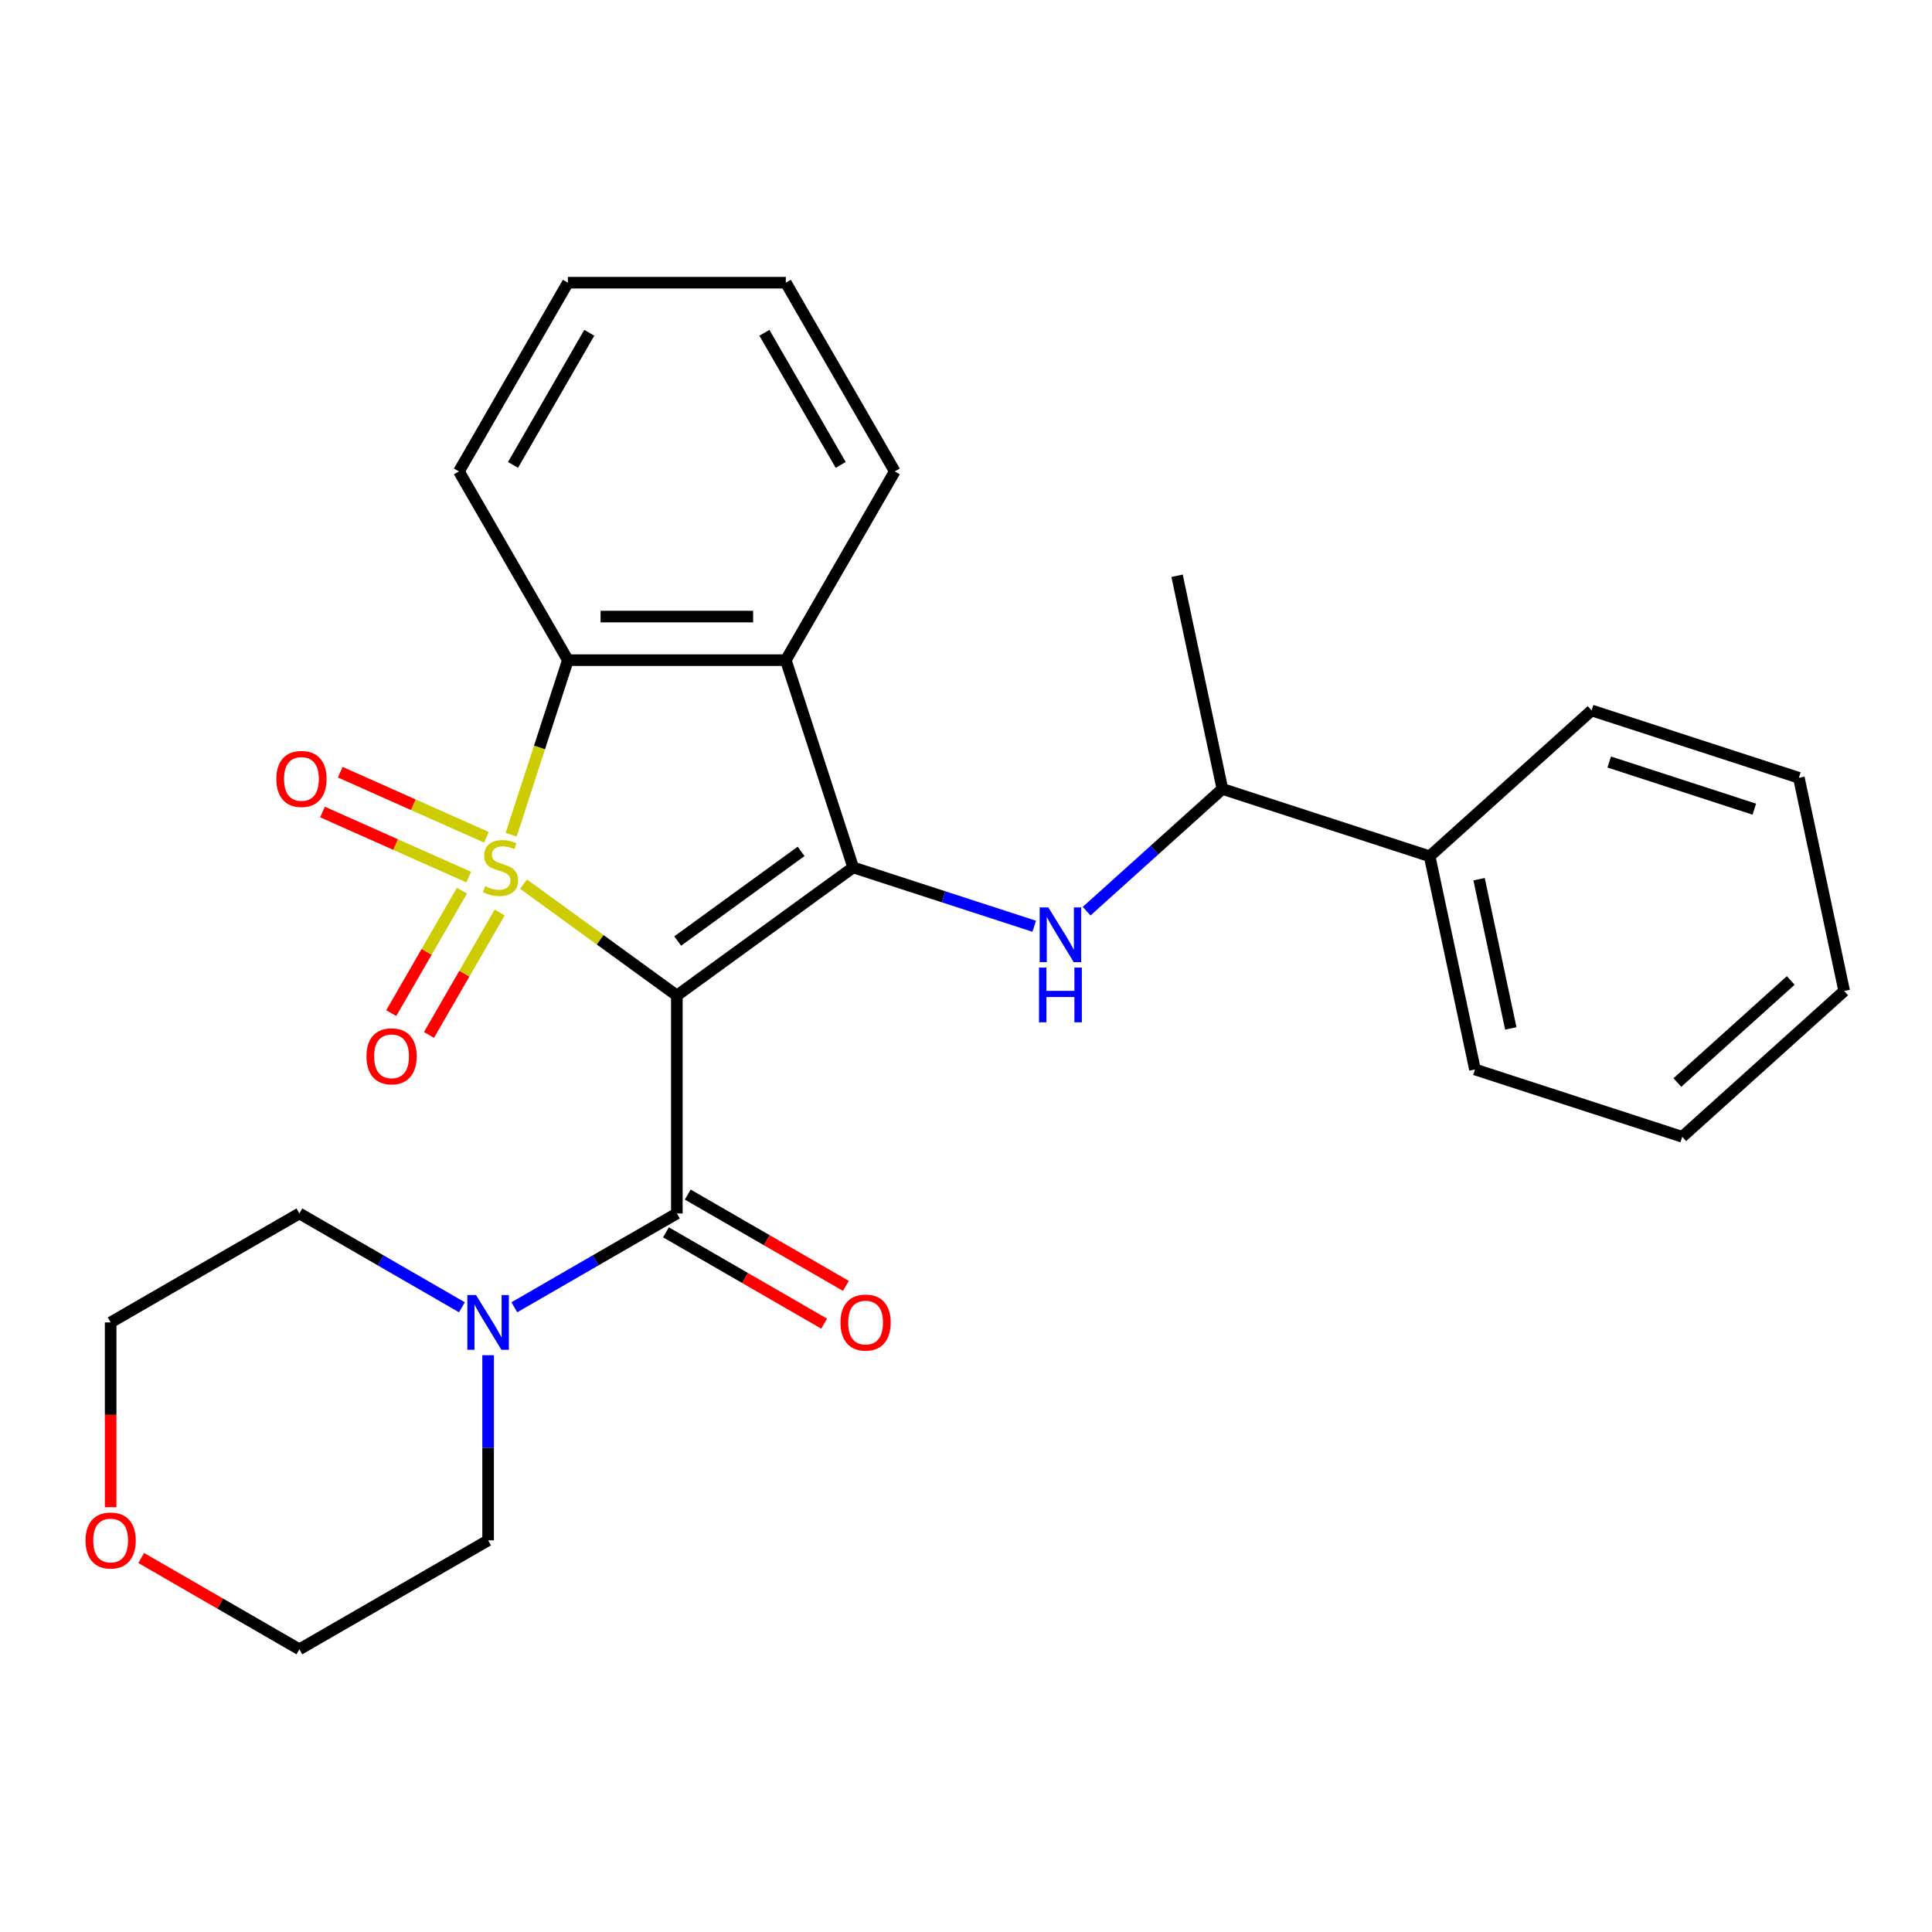 <?xml version='1.0' encoding='iso-8859-1'?>
<svg version='1.1' baseProfile='full'
              xmlns='http://www.w3.org/2000/svg'
                      xmlns:rdkit='http://www.rdkit.org/xml'
                      xmlns:xlink='http://www.w3.org/1999/xlink'
                  xml:space='preserve'
width='1000px' height='1000px' viewBox='0 0 1000 1000'>
<!-- END OF HEADER -->
<rect style='opacity:1.0;fill:#FFFFFF;stroke:none' width='1000' height='1000' x='0' y='0'> </rect>
<path class='bond-0' d='M 270.979,457.621 L 310.658,486.45' style='fill:none;fill-rule:evenodd;stroke:#CCCC00;stroke-width:6px;stroke-linecap:butt;stroke-linejoin:miter;stroke-opacity:1' />
<path class='bond-0' d='M 310.658,486.45 L 350.337,515.279' style='fill:none;fill-rule:evenodd;stroke:#000000;stroke-width:6px;stroke-linecap:butt;stroke-linejoin:miter;stroke-opacity:1' />
<path class='bond-3' d='M 264.583,432.035 L 279.26,386.865' style='fill:none;fill-rule:evenodd;stroke:#CCCC00;stroke-width:6px;stroke-linecap:butt;stroke-linejoin:miter;stroke-opacity:1' />
<path class='bond-3' d='M 279.26,386.865 L 293.937,341.695' style='fill:none;fill-rule:evenodd;stroke:#000000;stroke-width:6px;stroke-linecap:butt;stroke-linejoin:miter;stroke-opacity:1' />
<path class='bond-7' d='M 239.091,461.035 L 220.801,492.715' style='fill:none;fill-rule:evenodd;stroke:#CCCC00;stroke-width:6px;stroke-linecap:butt;stroke-linejoin:miter;stroke-opacity:1' />
<path class='bond-7' d='M 220.801,492.715 L 202.51,524.395' style='fill:none;fill-rule:evenodd;stroke:#FF0000;stroke-width:6px;stroke-linecap:butt;stroke-linejoin:miter;stroke-opacity:1' />
<path class='bond-7' d='M 258.629,472.316 L 240.339,503.996' style='fill:none;fill-rule:evenodd;stroke:#CCCC00;stroke-width:6px;stroke-linecap:butt;stroke-linejoin:miter;stroke-opacity:1' />
<path class='bond-7' d='M 240.339,503.996 L 222.048,535.675' style='fill:none;fill-rule:evenodd;stroke:#FF0000;stroke-width:6px;stroke-linecap:butt;stroke-linejoin:miter;stroke-opacity:1' />
<path class='bond-8' d='M 251.767,433.372 L 213.94,416.531' style='fill:none;fill-rule:evenodd;stroke:#CCCC00;stroke-width:6px;stroke-linecap:butt;stroke-linejoin:miter;stroke-opacity:1' />
<path class='bond-8' d='M 213.94,416.531 L 176.112,399.689' style='fill:none;fill-rule:evenodd;stroke:#FF0000;stroke-width:6px;stroke-linecap:butt;stroke-linejoin:miter;stroke-opacity:1' />
<path class='bond-8' d='M 242.591,453.982 L 204.764,437.14' style='fill:none;fill-rule:evenodd;stroke:#CCCC00;stroke-width:6px;stroke-linecap:butt;stroke-linejoin:miter;stroke-opacity:1' />
<path class='bond-8' d='M 204.764,437.14 L 166.936,420.299' style='fill:none;fill-rule:evenodd;stroke:#FF0000;stroke-width:6px;stroke-linecap:butt;stroke-linejoin:miter;stroke-opacity:1' />
<path class='bond-1' d='M 350.337,515.279 L 441.596,448.976' style='fill:none;fill-rule:evenodd;stroke:#000000;stroke-width:6px;stroke-linecap:butt;stroke-linejoin:miter;stroke-opacity:1' />
<path class='bond-1' d='M 350.766,487.081 L 414.646,440.669' style='fill:none;fill-rule:evenodd;stroke:#000000;stroke-width:6px;stroke-linecap:butt;stroke-linejoin:miter;stroke-opacity:1' />
<path class='bond-2' d='M 350.337,515.279 L 350.337,628.08' style='fill:none;fill-rule:evenodd;stroke:#000000;stroke-width:6px;stroke-linecap:butt;stroke-linejoin:miter;stroke-opacity:1' />
<path class='bond-5' d='M 441.596,448.976 L 488.456,464.201' style='fill:none;fill-rule:evenodd;stroke:#000000;stroke-width:6px;stroke-linecap:butt;stroke-linejoin:miter;stroke-opacity:1' />
<path class='bond-5' d='M 488.456,464.201 L 535.316,479.427' style='fill:none;fill-rule:evenodd;stroke:#0000FF;stroke-width:6px;stroke-linecap:butt;stroke-linejoin:miter;stroke-opacity:1' />
<path class='bond-27' d='M 441.596,448.976 L 406.738,341.695' style='fill:none;fill-rule:evenodd;stroke:#000000;stroke-width:6px;stroke-linecap:butt;stroke-linejoin:miter;stroke-opacity:1' />
<path class='bond-6' d='M 350.337,628.08 L 308.273,652.366' style='fill:none;fill-rule:evenodd;stroke:#000000;stroke-width:6px;stroke-linecap:butt;stroke-linejoin:miter;stroke-opacity:1' />
<path class='bond-6' d='M 308.273,652.366 L 266.209,676.652' style='fill:none;fill-rule:evenodd;stroke:#0000FF;stroke-width:6px;stroke-linecap:butt;stroke-linejoin:miter;stroke-opacity:1' />
<path class='bond-10' d='M 344.697,637.849 L 385.632,661.482' style='fill:none;fill-rule:evenodd;stroke:#000000;stroke-width:6px;stroke-linecap:butt;stroke-linejoin:miter;stroke-opacity:1' />
<path class='bond-10' d='M 385.632,661.482 L 426.566,685.116' style='fill:none;fill-rule:evenodd;stroke:#FF0000;stroke-width:6px;stroke-linecap:butt;stroke-linejoin:miter;stroke-opacity:1' />
<path class='bond-10' d='M 355.977,618.311 L 396.912,641.945' style='fill:none;fill-rule:evenodd;stroke:#000000;stroke-width:6px;stroke-linecap:butt;stroke-linejoin:miter;stroke-opacity:1' />
<path class='bond-10' d='M 396.912,641.945 L 437.846,665.578' style='fill:none;fill-rule:evenodd;stroke:#FF0000;stroke-width:6px;stroke-linecap:butt;stroke-linejoin:miter;stroke-opacity:1' />
<path class='bond-4' d='M 293.937,341.695 L 406.738,341.695' style='fill:none;fill-rule:evenodd;stroke:#000000;stroke-width:6px;stroke-linecap:butt;stroke-linejoin:miter;stroke-opacity:1' />
<path class='bond-4' d='M 310.857,319.135 L 389.818,319.135' style='fill:none;fill-rule:evenodd;stroke:#000000;stroke-width:6px;stroke-linecap:butt;stroke-linejoin:miter;stroke-opacity:1' />
<path class='bond-14' d='M 293.937,341.695 L 237.536,244.006' style='fill:none;fill-rule:evenodd;stroke:#000000;stroke-width:6px;stroke-linecap:butt;stroke-linejoin:miter;stroke-opacity:1' />
<path class='bond-13' d='M 406.738,341.695 L 463.139,244.006' style='fill:none;fill-rule:evenodd;stroke:#000000;stroke-width:6px;stroke-linecap:butt;stroke-linejoin:miter;stroke-opacity:1' />
<path class='bond-9' d='M 562.436,471.624 L 597.57,439.989' style='fill:none;fill-rule:evenodd;stroke:#0000FF;stroke-width:6px;stroke-linecap:butt;stroke-linejoin:miter;stroke-opacity:1' />
<path class='bond-9' d='M 597.57,439.989 L 632.704,408.354' style='fill:none;fill-rule:evenodd;stroke:#000000;stroke-width:6px;stroke-linecap:butt;stroke-linejoin:miter;stroke-opacity:1' />
<path class='bond-15' d='M 252.649,701.461 L 252.649,749.371' style='fill:none;fill-rule:evenodd;stroke:#0000FF;stroke-width:6px;stroke-linecap:butt;stroke-linejoin:miter;stroke-opacity:1' />
<path class='bond-15' d='M 252.649,749.371 L 252.649,797.282' style='fill:none;fill-rule:evenodd;stroke:#000000;stroke-width:6px;stroke-linecap:butt;stroke-linejoin:miter;stroke-opacity:1' />
<path class='bond-16' d='M 239.088,676.652 L 197.024,652.366' style='fill:none;fill-rule:evenodd;stroke:#0000FF;stroke-width:6px;stroke-linecap:butt;stroke-linejoin:miter;stroke-opacity:1' />
<path class='bond-16' d='M 197.024,652.366 L 154.96,628.08' style='fill:none;fill-rule:evenodd;stroke:#000000;stroke-width:6px;stroke-linecap:butt;stroke-linejoin:miter;stroke-opacity:1' />
<path class='bond-12' d='M 632.704,408.354 L 739.984,443.212' style='fill:none;fill-rule:evenodd;stroke:#000000;stroke-width:6px;stroke-linecap:butt;stroke-linejoin:miter;stroke-opacity:1' />
<path class='bond-19' d='M 632.704,408.354 L 609.251,298.018' style='fill:none;fill-rule:evenodd;stroke:#000000;stroke-width:6px;stroke-linecap:butt;stroke-linejoin:miter;stroke-opacity:1' />
<path class='bond-11' d='M 57.271,780.142 L 57.271,732.311' style='fill:none;fill-rule:evenodd;stroke:#FF0000;stroke-width:6px;stroke-linecap:butt;stroke-linejoin:miter;stroke-opacity:1' />
<path class='bond-11' d='M 57.271,732.311 L 57.271,684.481' style='fill:none;fill-rule:evenodd;stroke:#000000;stroke-width:6px;stroke-linecap:butt;stroke-linejoin:miter;stroke-opacity:1' />
<path class='bond-29' d='M 73.091,806.416 L 114.025,830.049' style='fill:none;fill-rule:evenodd;stroke:#FF0000;stroke-width:6px;stroke-linecap:butt;stroke-linejoin:miter;stroke-opacity:1' />
<path class='bond-29' d='M 114.025,830.049 L 154.96,853.683' style='fill:none;fill-rule:evenodd;stroke:#000000;stroke-width:6px;stroke-linecap:butt;stroke-linejoin:miter;stroke-opacity:1' />
<path class='bond-20' d='M 739.984,443.212 L 763.437,553.548' style='fill:none;fill-rule:evenodd;stroke:#000000;stroke-width:6px;stroke-linecap:butt;stroke-linejoin:miter;stroke-opacity:1' />
<path class='bond-20' d='M 765.57,455.072 L 781.987,532.307' style='fill:none;fill-rule:evenodd;stroke:#000000;stroke-width:6px;stroke-linecap:butt;stroke-linejoin:miter;stroke-opacity:1' />
<path class='bond-21' d='M 739.984,443.212 L 823.812,367.733' style='fill:none;fill-rule:evenodd;stroke:#000000;stroke-width:6px;stroke-linecap:butt;stroke-linejoin:miter;stroke-opacity:1' />
<path class='bond-28' d='M 463.139,244.006 L 406.738,146.317' style='fill:none;fill-rule:evenodd;stroke:#000000;stroke-width:6px;stroke-linecap:butt;stroke-linejoin:miter;stroke-opacity:1' />
<path class='bond-28' d='M 435.141,240.633 L 395.66,172.251' style='fill:none;fill-rule:evenodd;stroke:#000000;stroke-width:6px;stroke-linecap:butt;stroke-linejoin:miter;stroke-opacity:1' />
<path class='bond-23' d='M 237.536,244.006 L 293.937,146.317' style='fill:none;fill-rule:evenodd;stroke:#000000;stroke-width:6px;stroke-linecap:butt;stroke-linejoin:miter;stroke-opacity:1' />
<path class='bond-23' d='M 265.534,240.633 L 305.014,172.251' style='fill:none;fill-rule:evenodd;stroke:#000000;stroke-width:6px;stroke-linecap:butt;stroke-linejoin:miter;stroke-opacity:1' />
<path class='bond-18' d='M 252.649,797.282 L 154.96,853.683' style='fill:none;fill-rule:evenodd;stroke:#000000;stroke-width:6px;stroke-linecap:butt;stroke-linejoin:miter;stroke-opacity:1' />
<path class='bond-17' d='M 154.96,628.08 L 57.271,684.481' style='fill:none;fill-rule:evenodd;stroke:#000000;stroke-width:6px;stroke-linecap:butt;stroke-linejoin:miter;stroke-opacity:1' />
<path class='bond-24' d='M 763.437,553.548 L 870.718,588.406' style='fill:none;fill-rule:evenodd;stroke:#000000;stroke-width:6px;stroke-linecap:butt;stroke-linejoin:miter;stroke-opacity:1' />
<path class='bond-25' d='M 823.812,367.733 L 931.093,402.59' style='fill:none;fill-rule:evenodd;stroke:#000000;stroke-width:6px;stroke-linecap:butt;stroke-linejoin:miter;stroke-opacity:1' />
<path class='bond-25' d='M 832.933,394.418 L 908.029,418.818' style='fill:none;fill-rule:evenodd;stroke:#000000;stroke-width:6px;stroke-linecap:butt;stroke-linejoin:miter;stroke-opacity:1' />
<path class='bond-22' d='M 406.738,146.317 L 293.937,146.317' style='fill:none;fill-rule:evenodd;stroke:#000000;stroke-width:6px;stroke-linecap:butt;stroke-linejoin:miter;stroke-opacity:1' />
<path class='bond-30' d='M 870.718,588.406 L 954.545,512.927' style='fill:none;fill-rule:evenodd;stroke:#000000;stroke-width:6px;stroke-linecap:butt;stroke-linejoin:miter;stroke-opacity:1' />
<path class='bond-30' d='M 868.196,560.318 L 926.876,507.483' style='fill:none;fill-rule:evenodd;stroke:#000000;stroke-width:6px;stroke-linecap:butt;stroke-linejoin:miter;stroke-opacity:1' />
<path class='bond-26' d='M 931.093,402.59 L 954.545,512.927' style='fill:none;fill-rule:evenodd;stroke:#000000;stroke-width:6px;stroke-linecap:butt;stroke-linejoin:miter;stroke-opacity:1' />
<path  class='atom-0' d='M 251.079 458.696
Q 251.399 458.816, 252.719 459.376
Q 254.039 459.936, 255.479 460.296
Q 256.959 460.616, 258.399 460.616
Q 261.079 460.616, 262.639 459.336
Q 264.199 458.016, 264.199 455.736
Q 264.199 454.176, 263.399 453.216
Q 262.639 452.256, 261.439 451.736
Q 260.239 451.216, 258.239 450.616
Q 255.719 449.856, 254.199 449.136
Q 252.719 448.416, 251.639 446.896
Q 250.599 445.376, 250.599 442.816
Q 250.599 439.256, 252.999 437.056
Q 255.439 434.856, 260.239 434.856
Q 263.519 434.856, 267.239 436.416
L 266.319 439.496
Q 262.919 438.096, 260.359 438.096
Q 257.599 438.096, 256.079 439.256
Q 254.559 440.376, 254.599 442.336
Q 254.599 443.856, 255.359 444.776
Q 256.159 445.696, 257.279 446.216
Q 258.439 446.736, 260.359 447.336
Q 262.919 448.136, 264.439 448.936
Q 265.959 449.736, 267.039 451.376
Q 268.159 452.976, 268.159 455.736
Q 268.159 459.656, 265.519 461.776
Q 262.919 463.856, 258.559 463.856
Q 256.039 463.856, 254.119 463.296
Q 252.239 462.776, 249.999 461.856
L 251.079 458.696
' fill='#CCCC00'/>
<path  class='atom-6' d='M 542.616 469.673
L 551.896 484.673
Q 552.816 486.153, 554.296 488.833
Q 555.776 491.513, 555.856 491.673
L 555.856 469.673
L 559.616 469.673
L 559.616 497.993
L 555.736 497.993
L 545.776 481.593
Q 544.616 479.673, 543.376 477.473
Q 542.176 475.273, 541.816 474.593
L 541.816 497.993
L 538.136 497.993
L 538.136 469.673
L 542.616 469.673
' fill='#0000FF'/>
<path  class='atom-6' d='M 537.796 500.825
L 541.636 500.825
L 541.636 512.865
L 556.116 512.865
L 556.116 500.825
L 559.956 500.825
L 559.956 529.145
L 556.116 529.145
L 556.116 516.065
L 541.636 516.065
L 541.636 529.145
L 537.796 529.145
L 537.796 500.825
' fill='#0000FF'/>
<path  class='atom-7' d='M 246.389 670.321
L 255.669 685.321
Q 256.589 686.801, 258.069 689.481
Q 259.549 692.161, 259.629 692.321
L 259.629 670.321
L 263.389 670.321
L 263.389 698.641
L 259.509 698.641
L 249.549 682.241
Q 248.389 680.321, 247.149 678.121
Q 245.949 675.921, 245.589 675.241
L 245.589 698.641
L 241.909 698.641
L 241.909 670.321
L 246.389 670.321
' fill='#0000FF'/>
<path  class='atom-8' d='M 189.678 546.744
Q 189.678 539.944, 193.038 536.144
Q 196.398 532.344, 202.678 532.344
Q 208.958 532.344, 212.318 536.144
Q 215.678 539.944, 215.678 546.744
Q 215.678 553.624, 212.278 557.544
Q 208.878 561.424, 202.678 561.424
Q 196.438 561.424, 193.038 557.544
Q 189.678 553.664, 189.678 546.744
M 202.678 558.224
Q 206.998 558.224, 209.318 555.344
Q 211.678 552.424, 211.678 546.744
Q 211.678 541.184, 209.318 538.384
Q 206.998 535.544, 202.678 535.544
Q 198.358 535.544, 195.998 538.344
Q 193.678 541.144, 193.678 546.744
Q 193.678 552.464, 195.998 555.344
Q 198.358 558.224, 202.678 558.224
' fill='#FF0000'/>
<path  class='atom-9' d='M 143.03 403.175
Q 143.03 396.375, 146.39 392.575
Q 149.75 388.775, 156.03 388.775
Q 162.31 388.775, 165.67 392.575
Q 169.03 396.375, 169.03 403.175
Q 169.03 410.055, 165.63 413.975
Q 162.23 417.855, 156.03 417.855
Q 149.79 417.855, 146.39 413.975
Q 143.03 410.095, 143.03 403.175
M 156.03 414.655
Q 160.35 414.655, 162.67 411.775
Q 165.03 408.855, 165.03 403.175
Q 165.03 397.615, 162.67 394.815
Q 160.35 391.975, 156.03 391.975
Q 151.71 391.975, 149.35 394.775
Q 147.03 397.575, 147.03 403.175
Q 147.03 408.895, 149.35 411.775
Q 151.71 414.655, 156.03 414.655
' fill='#FF0000'/>
<path  class='atom-11' d='M 435.026 684.561
Q 435.026 677.761, 438.386 673.961
Q 441.746 670.161, 448.026 670.161
Q 454.306 670.161, 457.666 673.961
Q 461.026 677.761, 461.026 684.561
Q 461.026 691.441, 457.626 695.361
Q 454.226 699.241, 448.026 699.241
Q 441.786 699.241, 438.386 695.361
Q 435.026 691.481, 435.026 684.561
M 448.026 696.041
Q 452.346 696.041, 454.666 693.161
Q 457.026 690.241, 457.026 684.561
Q 457.026 679.001, 454.666 676.201
Q 452.346 673.361, 448.026 673.361
Q 443.706 673.361, 441.346 676.161
Q 439.026 678.961, 439.026 684.561
Q 439.026 690.281, 441.346 693.161
Q 443.706 696.041, 448.026 696.041
' fill='#FF0000'/>
<path  class='atom-12' d='M 44.271 797.362
Q 44.271 790.562, 47.631 786.762
Q 50.991 782.962, 57.271 782.962
Q 63.551 782.962, 66.911 786.762
Q 70.271 790.562, 70.271 797.362
Q 70.271 804.242, 66.871 808.162
Q 63.471 812.042, 57.271 812.042
Q 51.031 812.042, 47.631 808.162
Q 44.271 804.282, 44.271 797.362
M 57.271 808.842
Q 61.591 808.842, 63.911 805.962
Q 66.271 803.042, 66.271 797.362
Q 66.271 791.802, 63.911 789.002
Q 61.591 786.162, 57.271 786.162
Q 52.951 786.162, 50.591 788.962
Q 48.271 791.762, 48.271 797.362
Q 48.271 803.082, 50.591 805.962
Q 52.951 808.842, 57.271 808.842
' fill='#FF0000'/>
</svg>
